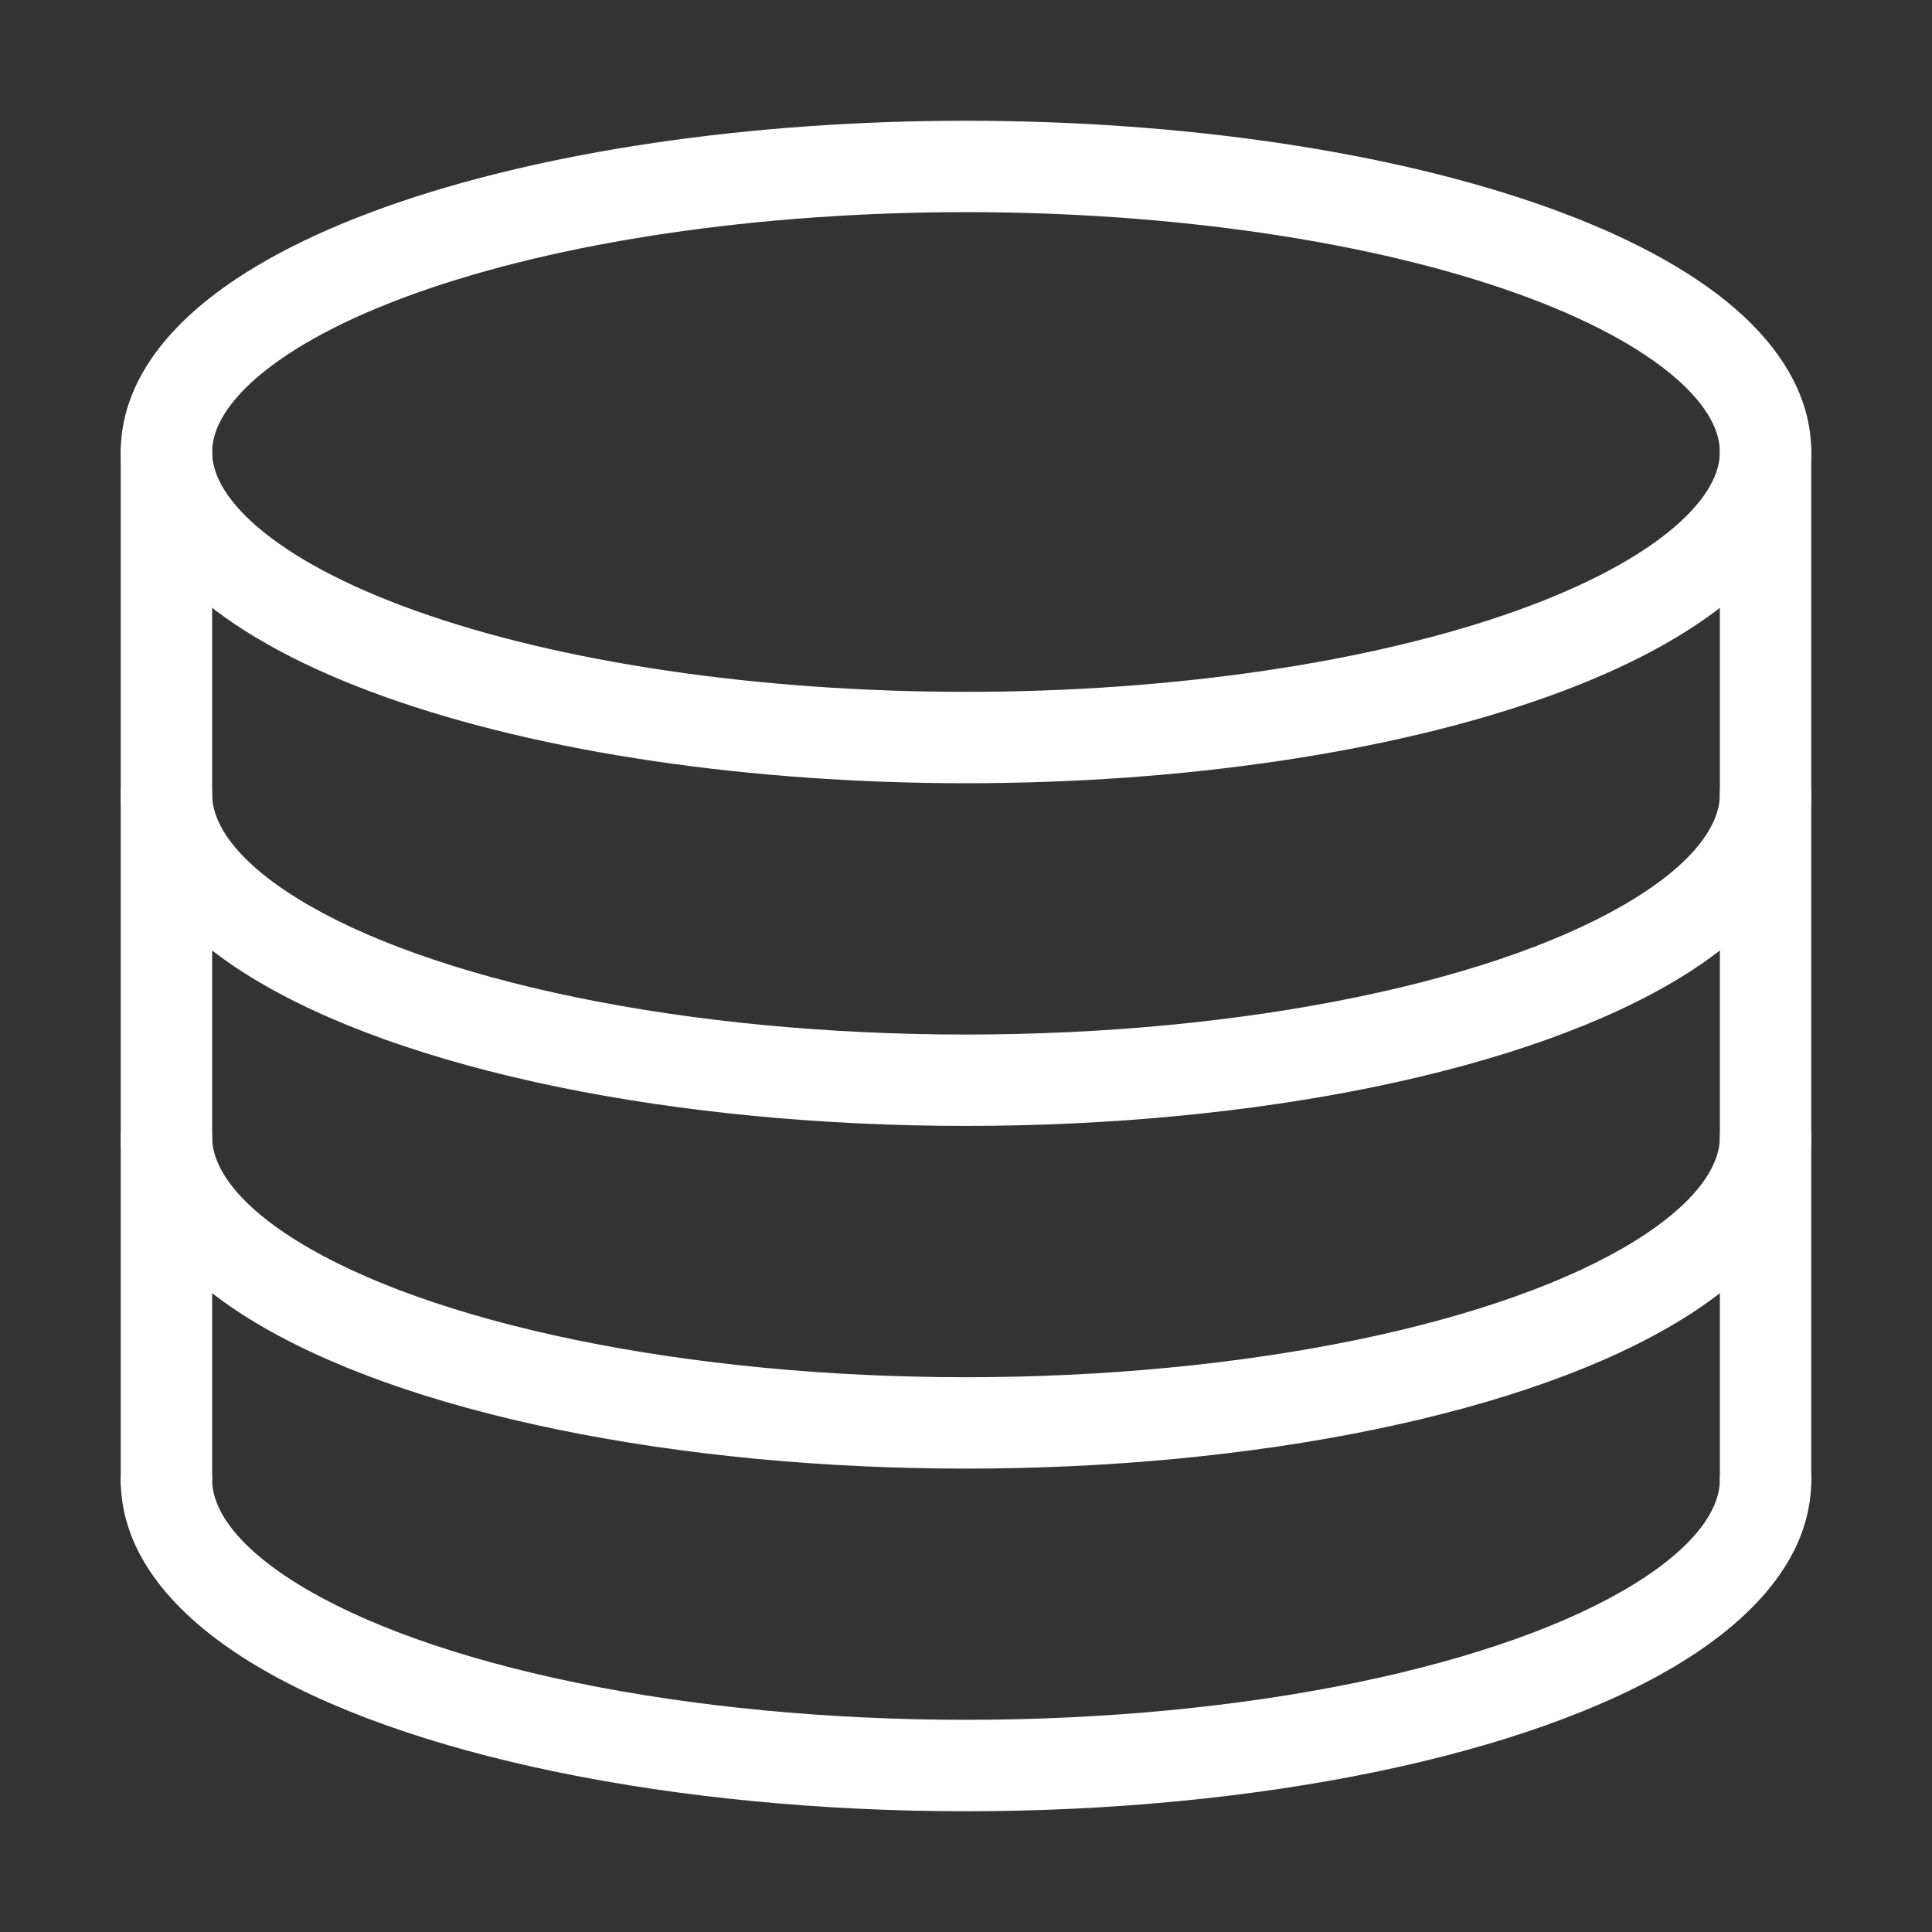 <svg width="40" height="40" viewBox="0 0 40 40" fill="none" xmlns="http://www.w3.org/2000/svg">
<rect x="0" y="0" width="40" height="40" fill="#333333" stroke="none"/>
<path fill-rule="evenodd" clip-rule="evenodd" d="M20 4.392C17.869 4.392 15.763 4.542 13.803 4.832C11.842 5.122 10.08 5.545 8.613 6.069C7.137 6.596 6.036 7.199 5.324 7.812C4.611 8.427 4.392 8.957 4.392 9.358C4.392 9.765 4.616 10.294 5.324 10.904C6.028 11.512 7.123 12.116 8.613 12.648C11.588 13.71 15.684 14.324 20 14.324C22.131 14.324 24.237 14.174 26.197 13.884C28.158 13.594 29.92 13.172 31.387 12.648C32.863 12.121 33.964 11.518 34.676 10.904C35.389 10.289 35.608 9.76 35.608 9.358C35.608 8.957 35.389 8.427 34.676 7.812C33.964 7.199 32.863 6.596 31.387 6.069C29.92 5.545 28.158 5.122 26.197 4.832C24.237 4.542 22.131 4.392 20 4.392ZM13.527 2.96C15.584 2.656 17.783 2.5 20 2.5C22.217 2.5 24.416 2.656 26.473 2.96C28.529 3.264 30.416 3.713 32.024 4.287C33.622 4.858 34.959 5.558 35.912 6.379C36.862 7.199 37.5 8.207 37.5 9.358C37.5 10.509 36.862 11.517 35.912 12.337C34.959 13.158 33.622 13.859 32.024 14.43C30.416 15.004 28.529 15.452 26.473 15.756C24.416 16.061 22.217 16.216 20 16.216C15.535 16.216 11.211 15.585 7.976 14.43C6.361 13.853 5.032 13.151 4.088 12.337C3.148 11.526 2.5 10.519 2.5 9.358C2.5 8.207 3.138 7.199 4.088 6.379C5.04 5.558 6.378 4.858 7.976 4.287C9.584 3.713 11.471 3.264 13.527 2.96Z" fill="white"/>
<path fill-rule="evenodd" clip-rule="evenodd" d="M3.446 29.695C3.969 29.695 4.392 30.119 4.392 30.641C4.392 31.18 4.802 31.952 6.162 32.793C7.485 33.612 9.457 34.328 11.914 34.835C14.36 35.339 17.15 35.607 20 35.607C22.85 35.607 25.64 35.339 28.086 34.835C30.543 34.328 32.515 33.612 33.838 32.793C35.198 31.952 35.608 31.18 35.608 30.641C35.608 30.119 36.031 29.695 36.554 29.695C37.076 29.695 37.5 30.119 37.5 30.641C37.5 32.178 36.38 33.446 34.834 34.402C33.252 35.381 31.044 36.157 28.468 36.688C25.881 37.221 22.962 37.5 20 37.5C17.038 37.5 14.119 37.221 11.532 36.688C8.956 36.157 6.748 35.381 5.166 34.402C3.62 33.446 2.5 32.178 2.5 30.641C2.5 30.119 2.924 29.695 3.446 29.695Z" fill="white"/>
<path fill-rule="evenodd" clip-rule="evenodd" d="M3.446 22.602C3.969 22.602 4.392 23.025 4.392 23.548C4.392 24.087 4.802 24.858 6.162 25.699C7.485 26.518 9.457 27.234 11.914 27.741C14.36 28.245 17.15 28.514 20 28.514C22.85 28.514 25.64 28.245 28.086 27.741C30.543 27.234 32.515 26.518 33.838 25.699C35.198 24.858 35.608 24.087 35.608 23.548C35.608 23.025 36.031 22.602 36.554 22.602C37.076 22.602 37.5 23.025 37.5 23.548C37.5 25.084 36.38 26.352 34.834 27.308C33.252 28.287 31.044 29.063 28.468 29.594C25.881 30.128 22.962 30.406 20 30.406C17.038 30.406 14.119 30.128 11.532 29.594C8.956 29.063 6.748 28.287 5.166 27.308C3.62 26.352 2.5 25.084 2.5 23.548C2.5 23.025 2.924 22.602 3.446 22.602Z" fill="white"/>
<path fill-rule="evenodd" clip-rule="evenodd" d="M3.446 15.507C3.969 15.507 4.392 15.93 4.392 16.453C4.392 16.992 4.802 17.763 6.162 18.604C7.485 19.423 9.457 20.14 11.914 20.646C14.36 21.151 17.15 21.419 20 21.419C22.85 21.419 25.64 21.151 28.086 20.646C30.543 20.14 32.515 19.423 33.838 18.604C35.198 17.763 35.608 16.992 35.608 16.453C35.608 15.93 36.031 15.507 36.554 15.507C37.076 15.507 37.5 15.93 37.5 16.453C37.5 17.989 36.38 19.257 34.834 20.213C33.252 21.192 31.044 21.968 28.468 22.5C25.881 23.033 22.962 23.311 20 23.311C17.038 23.311 14.119 23.033 11.532 22.5C8.956 21.968 6.748 21.192 5.166 20.213C3.62 19.257 2.5 17.989 2.5 16.453C2.5 15.93 2.924 15.507 3.446 15.507Z" fill="white"/>
<path fill-rule="evenodd" clip-rule="evenodd" d="M3.446 8.412C3.969 8.412 4.392 8.836 4.392 9.358V30.642C4.392 31.164 3.969 31.588 3.446 31.588C2.924 31.588 2.5 31.164 2.5 30.642V9.358C2.5 8.836 2.924 8.412 3.446 8.412Z" fill="white"/>
<path fill-rule="evenodd" clip-rule="evenodd" d="M36.554 8.412C37.076 8.412 37.5 8.836 37.5 9.358V30.642C37.5 31.164 37.076 31.588 36.554 31.588C36.031 31.588 35.608 31.164 35.608 30.642V9.358C35.608 8.836 36.031 8.412 36.554 8.412Z" fill="white"/>
</svg>
